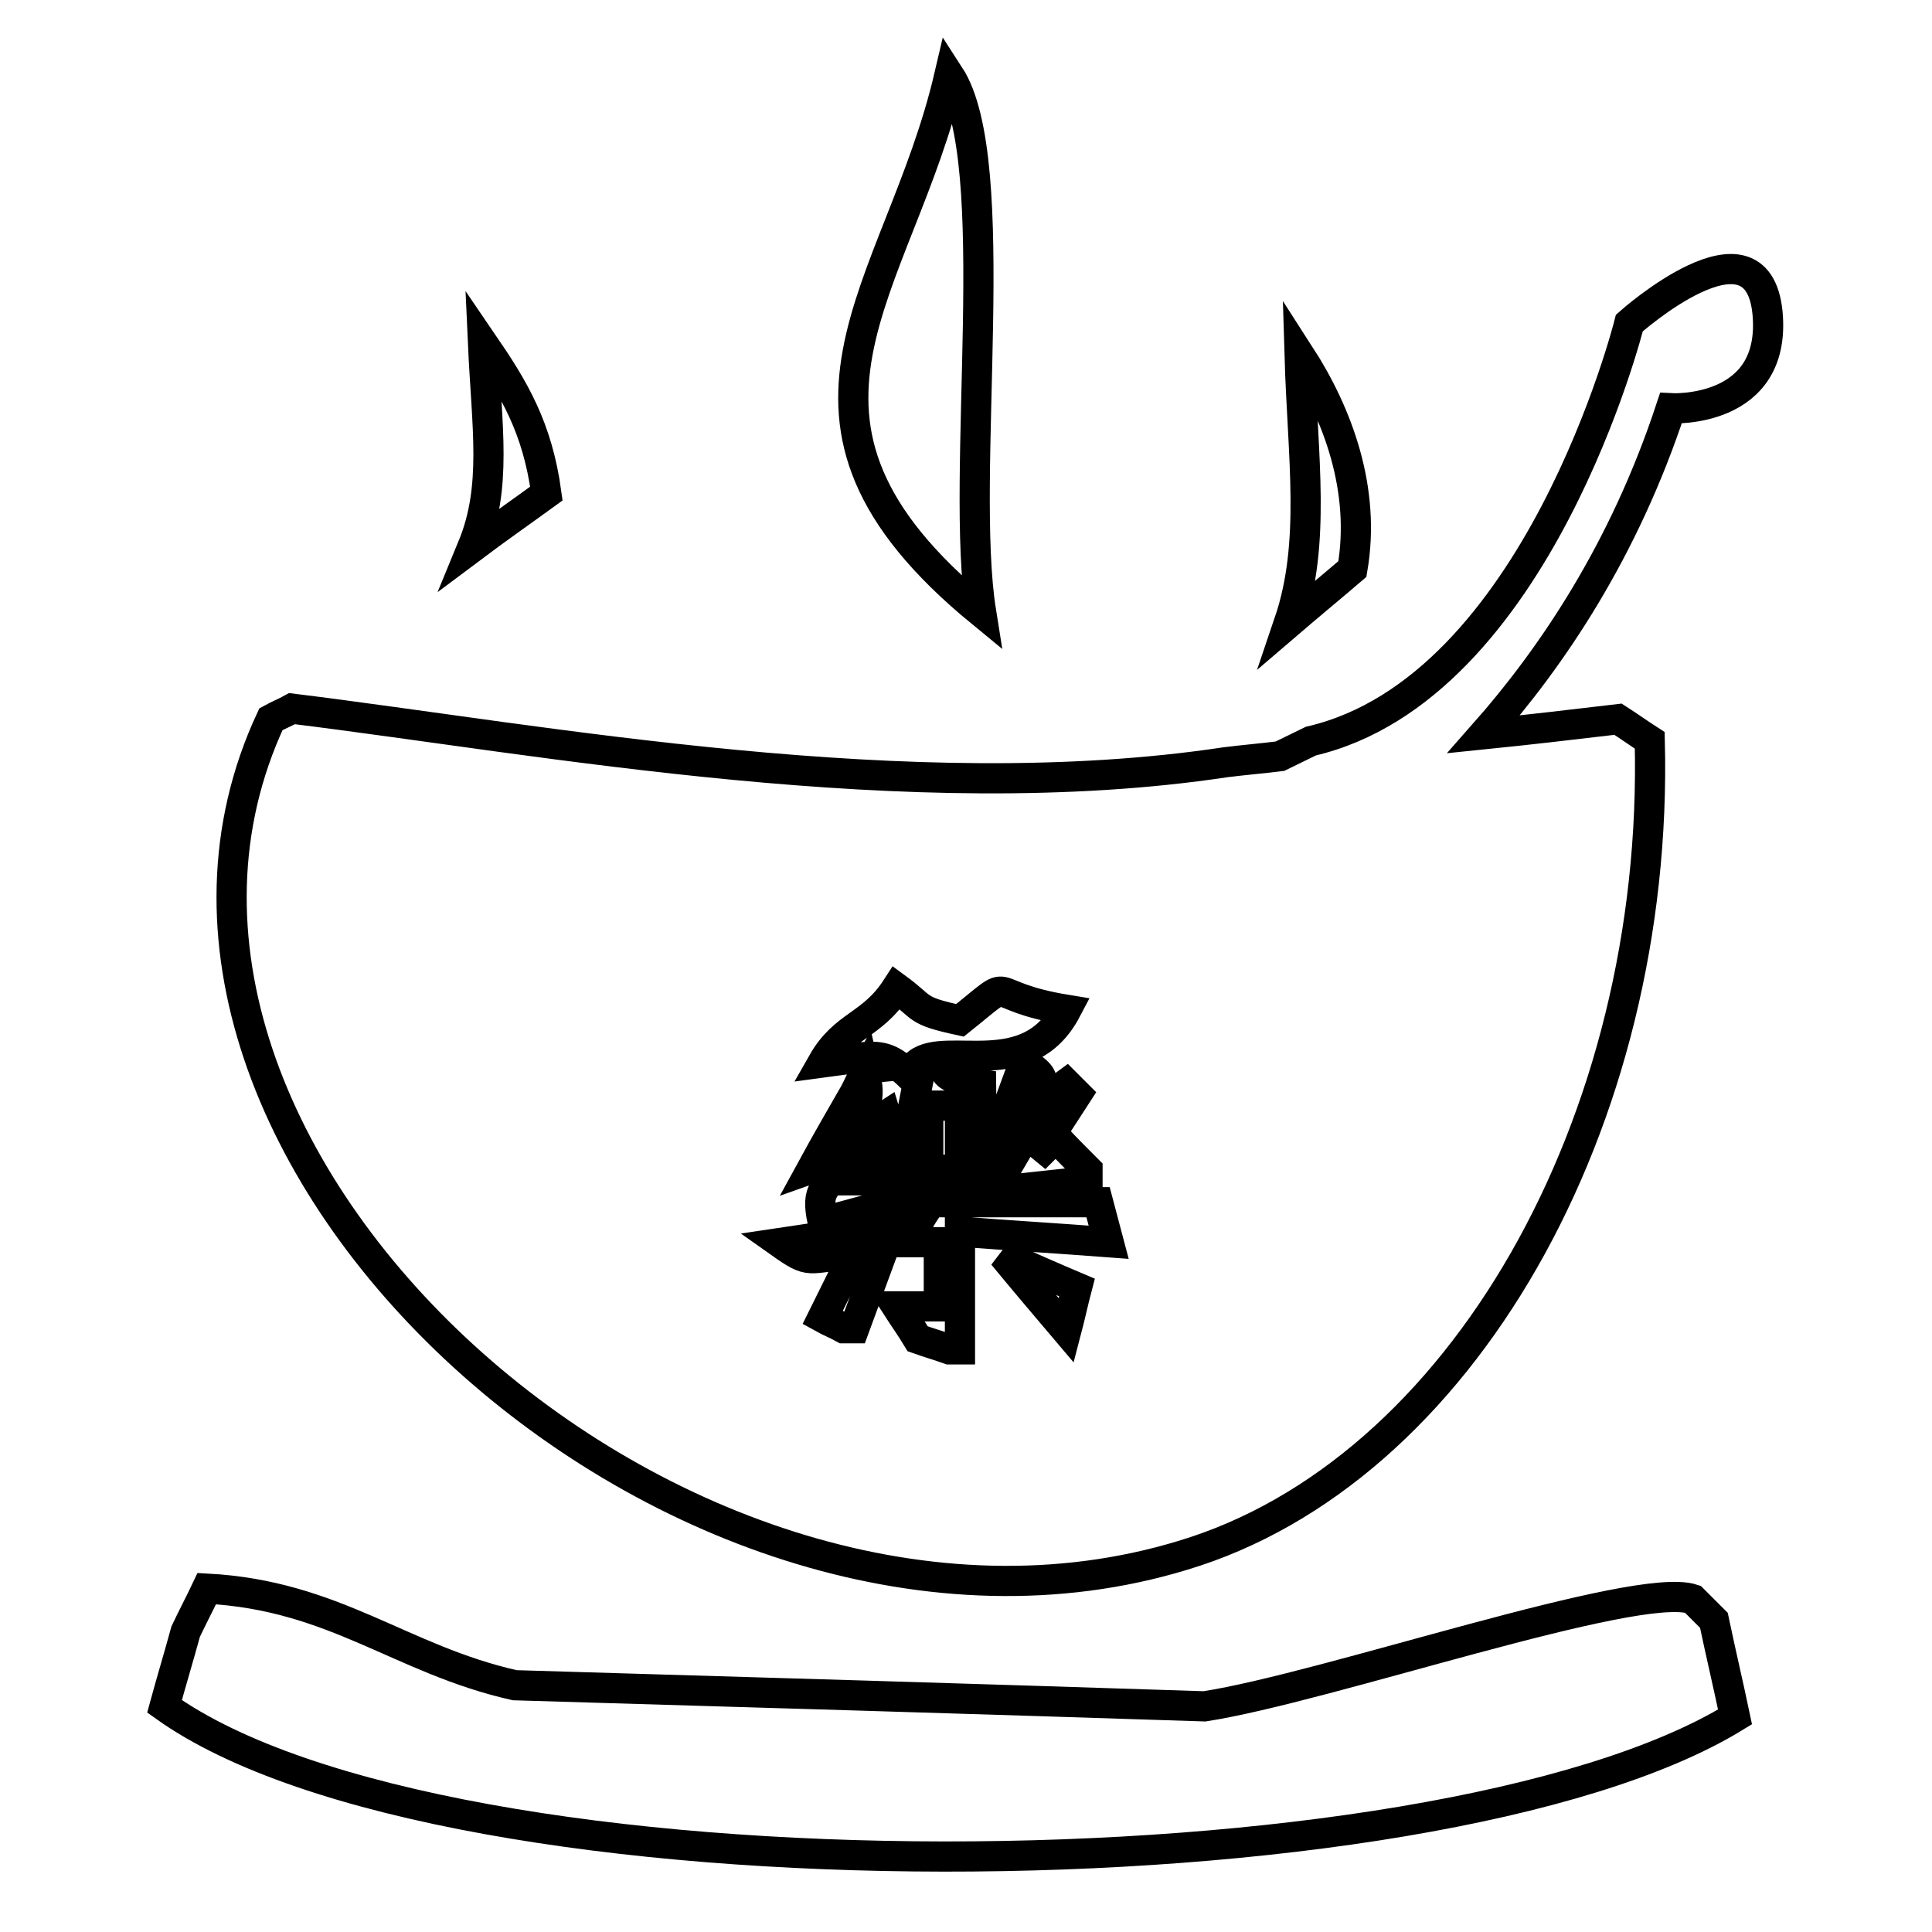 <?xml version="1.0" encoding="utf-8"?>
<!-- Svg Vector Icons : http://www.onlinewebfonts.com/icon -->
<!DOCTYPE svg PUBLIC "-//W3C//DTD SVG 1.1//EN" "http://www.w3.org/Graphics/SVG/1.1/DTD/svg11.dtd">
<svg version="1.1" xmlns="http://www.w3.org/2000/svg" xmlns:xlink="http://www.w3.org/1999/xlink" x="0px" y="0px" viewBox="0 0 256 256" enable-background="new 0 0 256 256" xml:space="preserve">
<g><g><path stroke-width="4" fill-opacity="0" stroke="#000000"  d="M221.4,54.1c-6.2,18.8-15.7,32.9-24.8,43.2c5.9-0.6,11.9-1.3,17.8-2c1.4,0.9,2.8,1.9,4.2,2.8c1.3,50.7-25.1,97-61.9,108C90.5,226.2,9.2,152.6,35.9,95.3c0.9-0.5,1.9-0.9,2.8-1.4c33.3,4.1,81.9,13.4,123.7,7.1c2.4-0.3,4.8-0.5,7.2-0.8l4.1-2c30.1-7,42.2-55.4,42.2-55.4s16.9-15.1,18.3-1.4C235.5,54.9,221.4,54.1,221.4,54.1z M141.3,176.3c0.5-1.9,0.9-3.8,1.4-5.7c-3.3-1.4-6.5-2.8-9.8-4.3C135.7,169.7,138.5,173,141.3,176.3z M144.1,155c-1.4-1.4-2.8-2.8-4.2-4.3c-0.9,0.9-1.9,1.9-2.8,2.8c1.9-2.8,3.8-5.7,5.6-8.5c-0.5-0.5-0.9-0.9-1.4-1.4c-1.9,1.4-3.8,2.8-5.6,4.3c1.3-4.4,4.5-4.3,0-7.1c-1.4,3.8-2.8,7.6-4.2,11.4c1.4-0.5,2.8-0.9,4.2-1.4c-1.4,2.4-2.8,4.7-4.2,7.1c4.2-0.5,8.4-0.9,12.6-1.4C144.1,156,144.1,155.5,144.1,155z M145.5,159.3c-6.1,0-12.2,0-18.3,0c2.4-4,2.9-8.1,2.8-15.6c-8.8-1.2-1.3-3.5-8.4-2.8c3.9-3,14.6,2.6,19.7-7.1c-11.6-1.9-6.2-4.9-14.1,1.4c-6-1.3-4.7-1.6-8.4-4.3c-3.3,5.1-6.9,4.8-9.8,9.9c7.6-1,8.2-1.8,12.6,2.8c-0.9,4.7-1.9,9.5-2.8,14.2c0-1.4,0-2.8,0-4.3c-2.9-3.2,0-1.2-1.4-5.7c-1.4,0.9-2.8,1.9-4.2,2.8c1.4-4.7,2.3-4.5,1.4-8.5c-0.5,0.9-0.9,1.9-1.4,2.8c-1.9,3.3-3.8,6.6-5.6,9.9c1.4-0.5,2.8-0.9,4.2-1.4c-2.3,4.6-3.8,3.8-2.8,8.5c5.2-1.4,10.3-2.8,15.5-4.3c-0.9,1.4-1.9,2.8-2.8,4.3c-6.1,0.9-12.2,1.9-18.3,2.8c4.1,2.9,3.4,2,9.8,1.4c-1.4,2.8-2.8,5.7-4.2,8.5c0.9,0.5,1.9,0.9,2.8,1.4c0.5,0,0.9,0,1.4,0c1.4-3.8,2.8-7.6,4.2-11.4c2.3,0,4.7,0,7,0c0,2.8,0,5.7,0,8.5c-1.9,0-3.8,0-5.6,0c0.9,1.4,1.9,2.8,2.8,4.3c1.4,0.5,2.8,0.9,4.2,1.4c0.5,0,0.9,0,1.4,0c0-5.2,0-10.4,0-15.6c6.5,0.5,13.1,0.9,19.7,1.4C146.5,163.1,146,161.2,145.5,159.3z M123,146.5c1.4,0,2.8,0,4.2,0c0,2.8,0,5.7,0,8.5c-1.4,0-2.8,0-4.2,0C123,152.2,123,149.3,123,146.5z M114.6,153.6c0.5,0.9,0.9,1.9,1.4,2.8c-0.9,0-1.9,0-2.8,0C113.6,155.5,114.1,154.5,114.6,153.6z M170.8,82.5c3.6-10.6,1.8-21.9,1.4-35.5c5.1,7.9,8.8,17.9,7,28.4C176.4,77.8,173.6,80.1,170.8,82.5z M125.8,10c7.4,11.4,1.3,53,4.2,71.1C98.7,55.4,119.1,38.7,125.8,10z M64,45.5c4.1,6,7.2,11.1,8.4,19.9c-3.3,2.4-6.6,4.7-9.8,7.1C65.9,64.5,64.5,56.6,64,45.5z M159.6,226.1c16.2-2.5,57.2-16.7,64.7-14.2c0.9,0.9,1.9,1.9,2.8,2.8c0.9,4.3,1.9,8.5,2.8,12.8c-39.8,24.4-170.6,25.4-208.1-1.4c0.9-3.3,1.9-6.6,2.8-9.9c0.9-1.9,1.9-3.8,2.8-5.7c17,0.9,25.7,9.4,40.8,12.8C98.6,224.2,129.1,225.1,159.6,226.1z"/></g></g>
</svg>